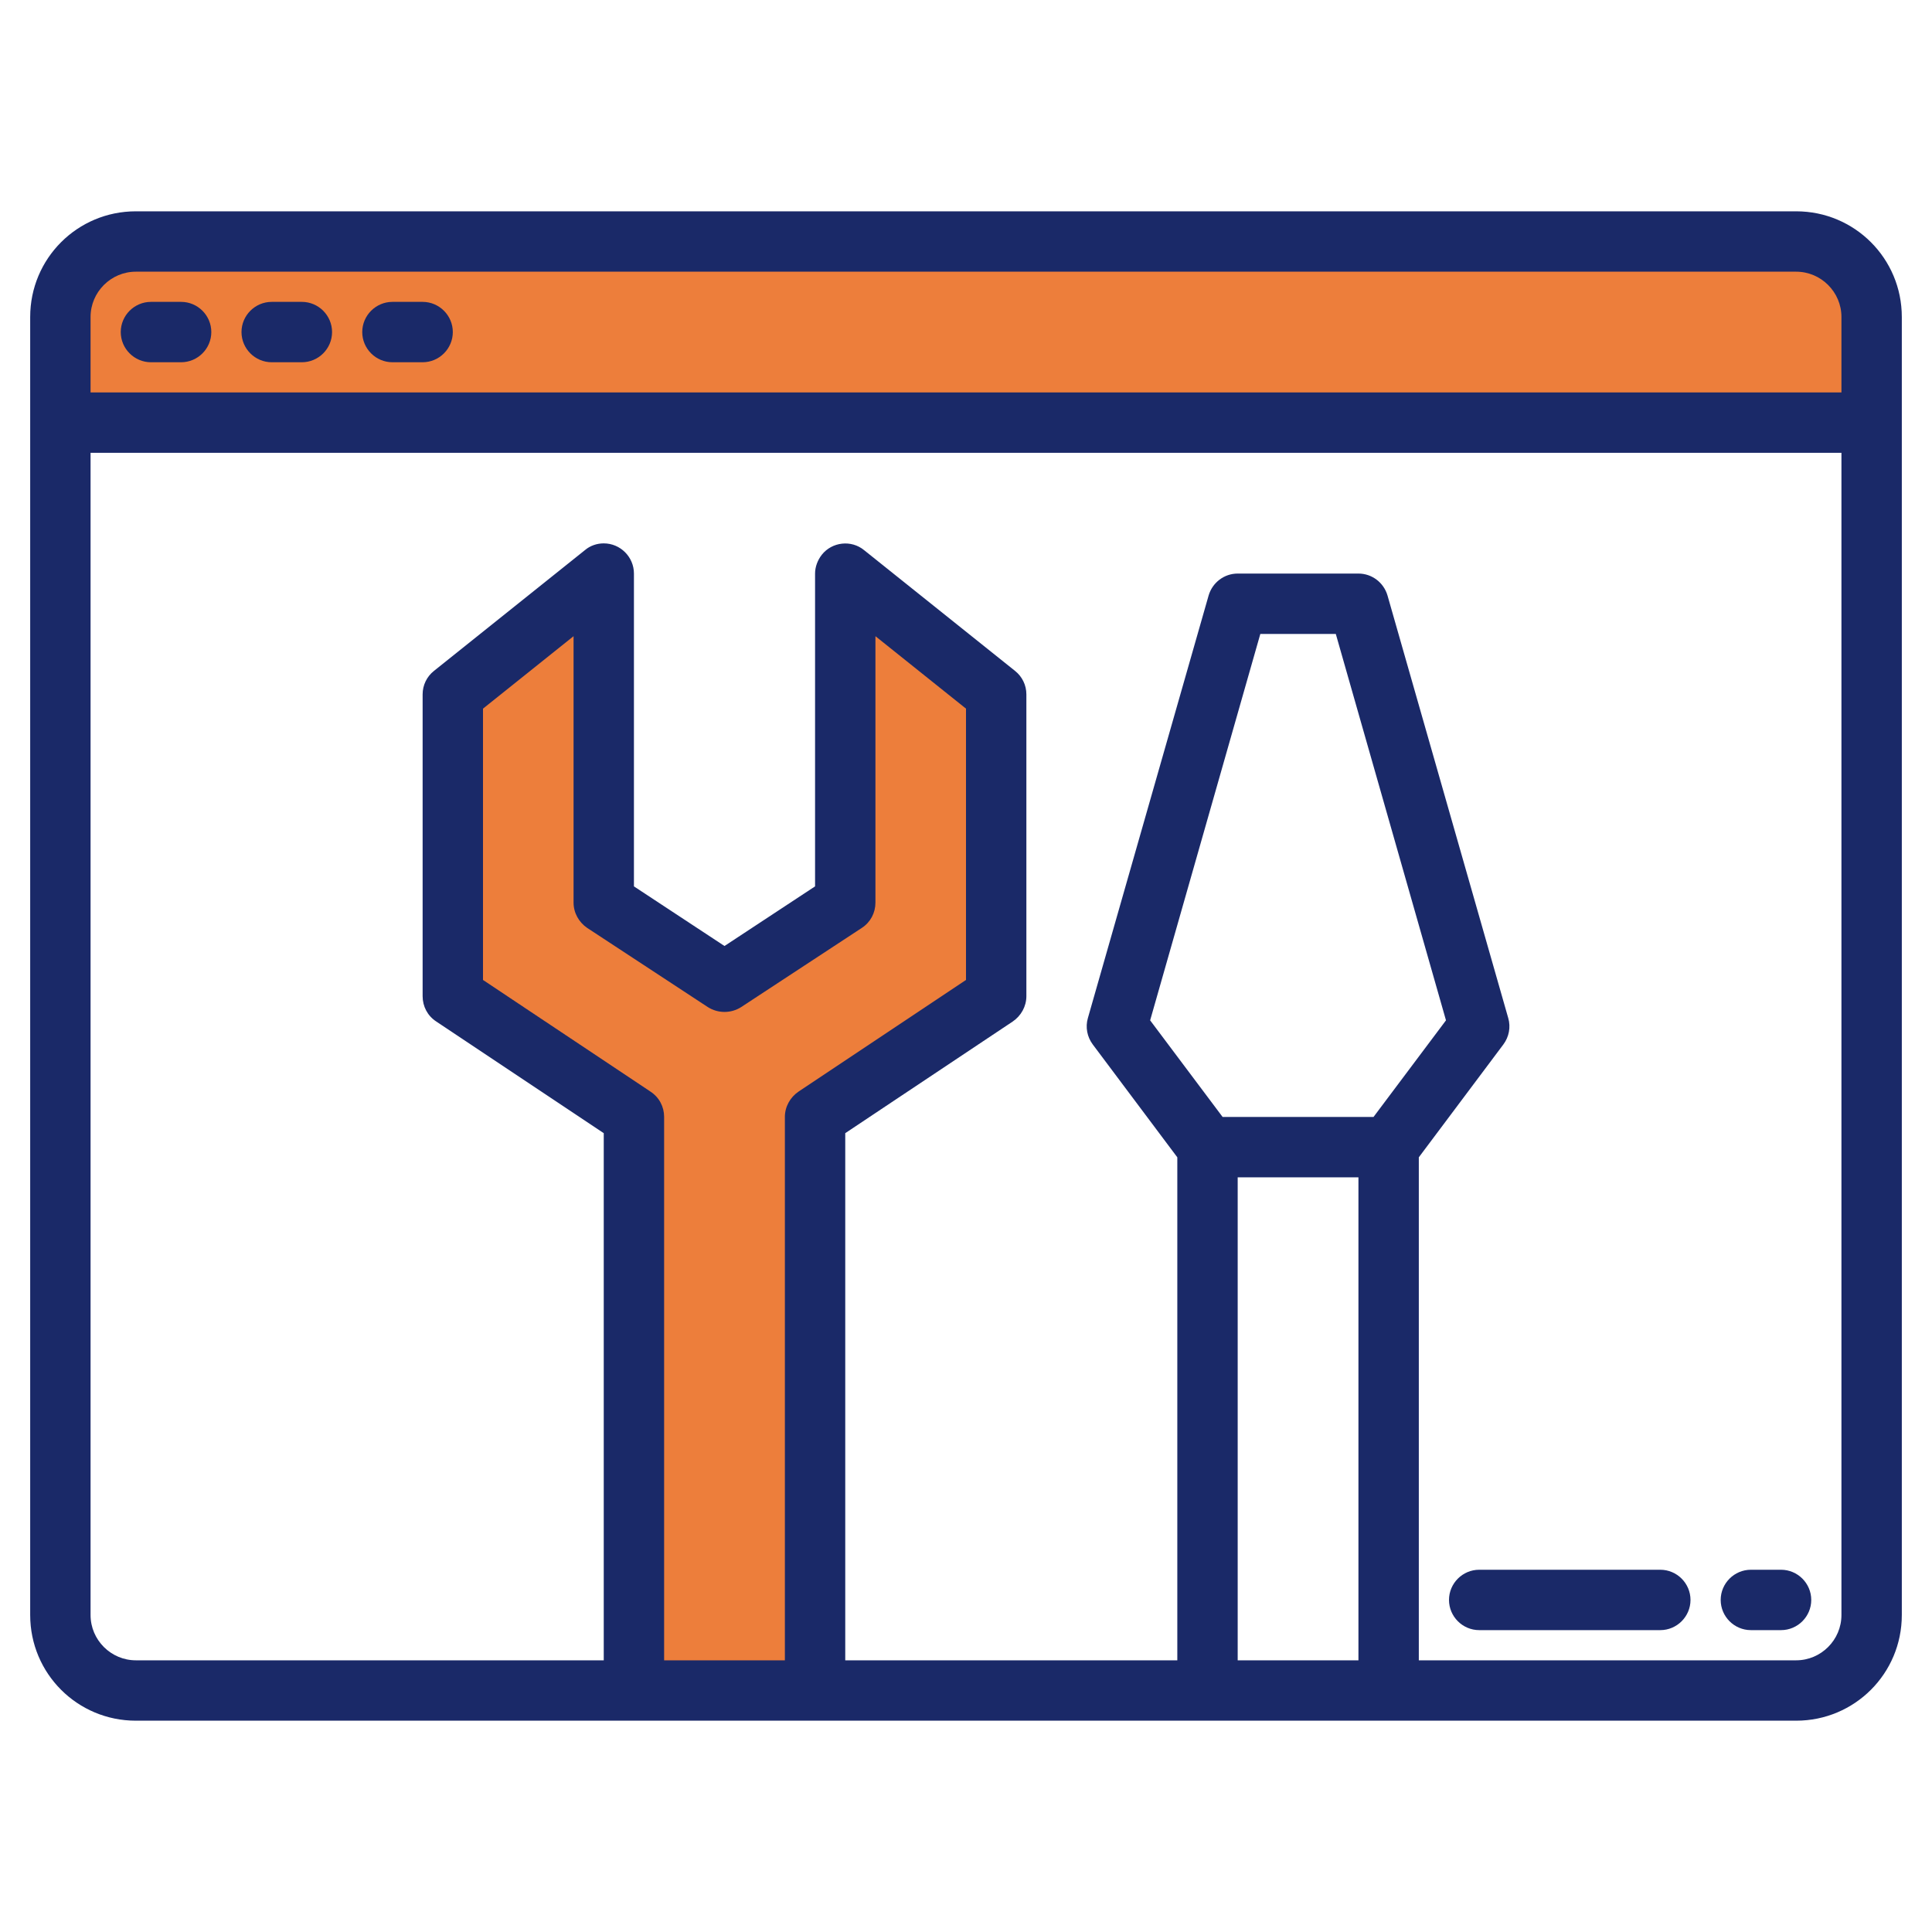 <?xml version="1.0" encoding="utf-8"?>
<!-- Generator: Adobe Illustrator 24.3.0, SVG Export Plug-In . SVG Version: 6.00 Build 0)  -->
<svg version="1.1" id="Layer_1" xmlns="http://www.w3.org/2000/svg" xmlns:xlink="http://www.w3.org/1999/xlink" x="0px" y="0px"
	 viewBox="0 0 512 512" style="enable-background:new 0 0 512 512;" xml:space="preserve">
<style type="text/css">
	.st0{fill:#57A4FF;}
	.st1{fill:#ED7E3B;}
	.st2{fill:#1A2968;}
</style>
<g>
	<g>
		<g>
			<path class="st0" d="M224,152l40,32v80l-48,32v152h-48V296l-48-32v-80l40-32v87.2l32,21l32-21V152z"/>
			<path class="st1" d="M496,84v28H16V84c0-11,8.9-20,20-20c0,0,0,0,0,0h440C487,64,496,72.9,496,84C496,84,496,84,496,84z"/>
		</g>
		<path class="st1" d="M264,184v80l-48,32v152h-48V296l-48-32v-80l40-32v87.2l32,21l32-21V152L264,184z"/>
	</g>
	<g>
		<path class="st2" d="M476,56H36C20.5,56,8,68.5,8,84v344c0,15.5,12.5,28,28,28h440c15.5,0,28-12.5,28-28V84
			C504,68.5,491.5,56,476,56z M211.6,289.3c-2.2,1.5-3.6,4-3.6,6.7v144h-32V296c0-2.7-1.3-5.2-3.6-6.7L128,259.7v-71.9l24-19.2v70.6
			c0,2.7,1.4,5.2,3.6,6.7l32,21c2.7,1.7,6.1,1.7,8.8,0l32-21c2.3-1.5,3.6-4,3.6-6.7v-70.6l24,19.2v71.9L211.6,289.3z M360,440h-32
			V312h32V440z M364,296h-40l-19.2-25.6L334,168H354l29.2,102.4L364,296z M488,428c0,6.6-5.4,12-12,12H376V306.7l22.4-29.9
			c1.5-2,2-4.6,1.3-7l-32-112c-1-3.4-4.1-5.8-7.7-5.8h-32c-3.6,0-6.7,2.4-7.7,5.8l-32,112c-0.7,2.4-0.2,5,1.3,7l22.4,29.9V440h-88
			V300.3l44.4-29.6c2.2-1.5,3.6-4,3.6-6.7v-80c0-2.4-1.1-4.7-3-6.2l-40-32c-3.4-2.8-8.5-2.2-11.2,1.2c-1.1,1.4-1.8,3.2-1.8,5v82.9
			l-24,15.8l-24-15.8V152c0-4.4-3.6-8-8-8c-1.8,0-3.6,0.6-5,1.8l-40,32c-1.9,1.5-3,3.8-3,6.2v80c0,2.7,1.3,5.2,3.6,6.7l44.4,29.6
			V440H36c-6.6,0-12-5.4-12-12V120h464V428z M488,104H24V84c0-6.6,5.4-12,12-12h440c6.6,0,12,5.4,12,12V104z"/>
		<path class="st2" d="M40,96h8c4.4,0,8-3.6,8-8s-3.6-8-8-8h-8c-4.4,0-8,3.6-8,8S35.6,96,40,96z"/>
		<path class="st2" d="M72,96h8c4.4,0,8-3.6,8-8s-3.6-8-8-8h-8c-4.4,0-8,3.6-8,8S67.6,96,72,96z"/>
		<path class="st2" d="M104,96h8c4.4,0,8-3.6,8-8s-3.6-8-8-8h-8c-4.4,0-8,3.6-8,8S99.6,96,104,96z"/>
		<path class="st2" d="M440,416h-48c-4.4,0-8,3.6-8,8s3.6,8,8,8h48c4.4,0,8-3.6,8-8S444.4,416,440,416z"/>
		<path class="st2" d="M472,416h-8c-4.4,0-8,3.6-8,8s3.6,8,8,8h8c4.4,0,8-3.6,8-8S476.4,416,472,416z"/>
	</g>
</g>
</svg>
